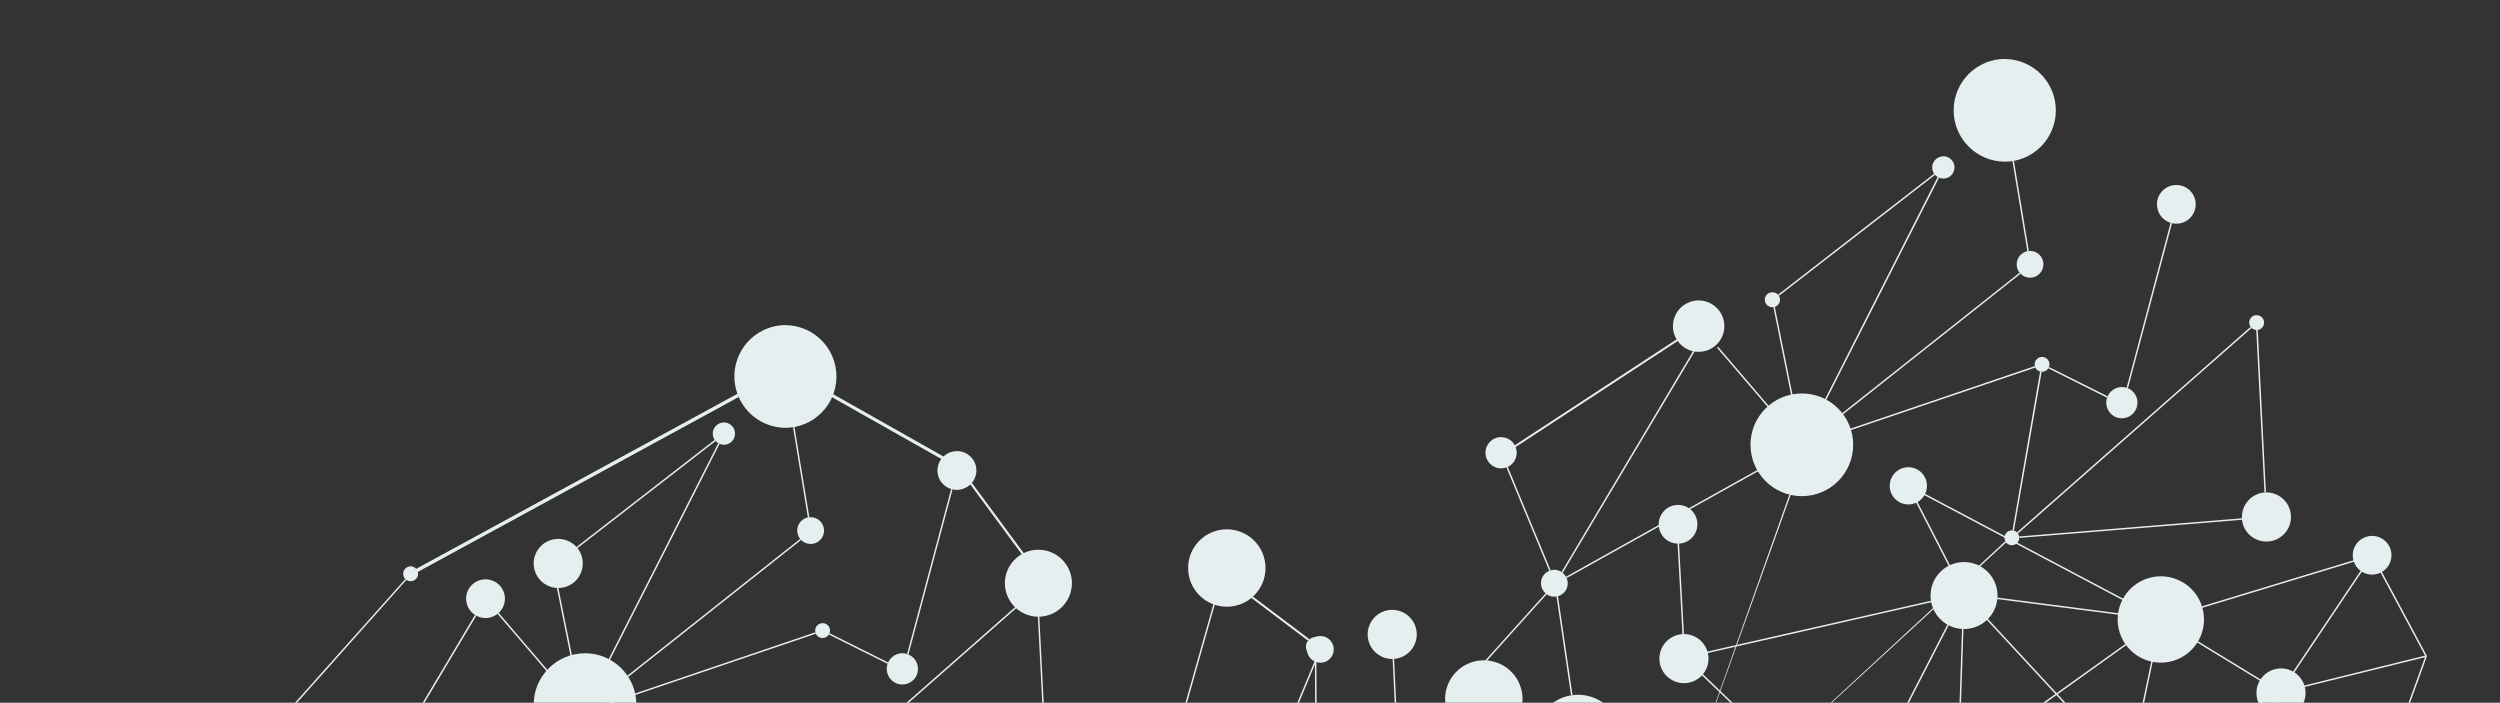 <?xml version="1.0" encoding="UTF-8"?><svg id="b" xmlns="http://www.w3.org/2000/svg" width="1153.47" height="324.24" xmlns:xlink="http://www.w3.org/1999/xlink" viewBox="0 0 1153.47 324.24"><rect x="0" y="0" width="1153.47" height="324.24" fill="#333333" stroke="none"/><defs><clipPath id="d"><rect width="1153.47" height="324.24" style="fill:none;"/></clipPath></defs><g id="c"><g style="clip-path:url(#d);"><g><path d="m718.83,275c-.23.06-.45.11-.68.15l6.7,45.64.69-.11-6.71-45.68Z" style="fill:#e6eff0;"/><path d="m713.12,273.75l-41.12,45.74c.17.15.33.31.49.48l41.15-45.8c-.188-.129-.369-.269-.54-.42" style="fill:#e6eff0;"/><path d="m1034.42,239.13l-102.75,8.37c.042.224.059.452.05.68l102.75-8.37v-.68" style="fill:#e6eff0;"/><path d="m1041.71,152.2c-.17.015-.34.015-.51,0h-.2l3.79,75h.69l-3.77-75Z" style="fill:#e6eff0;"/><path d="m1038.4,150.81l-107.77,94.79c.166.159.316.333.45.52l107.78-94.8c-.169-.155-.323-.326-.46-.51" style="fill:#e6eff0;"/><path d="m781.81,160.9l-61.36,103c.19.12.38.25.56.39l61.39-103-.59-.35" style="fill:#e6eff0;"/><path d="m821.17,211.08l-98.59,55,.15.3.15.32,98.68-55.06-.39-.57" style="fill:#e6eff0;"/><path d="m792.73,160c-.164.161-.338.311-.52.45l30.92,36.11c.17-.15.34-.3.52-.44l-30.92-36.12Z" style="fill:#e6eff0;"/><path d="m938.86,168.9l-97.24,33c.07.22.12.44.17.67l97.29-33c-.097-.208-.171-.426-.22-.65" style="fill:#e6eff0;"/><path d="m941.28,171.43l-12.74,73.26c.227.02.451.06.67.12l12.79-73.26c-.231-.01-.46-.05-.68-.12" style="fill:#e6eff0;"/><path d="m894,81.68l-57.57,113.49c.2.12.4.24.59.37l57.63-113.54c-.21-.089-.414-.193-.61-.31" style="fill:#e6eff0;"/><path d="m892.4,80.13l-72,55.8c.162.162.303.343.42.54l72-55.8c-.151-.171-.291-.352-.42-.54" style="fill:#e6eff0;"/><path d="m818.89,141.58c-.219.063-.443.107-.67.13l10.49,52.09c.224-.048.451-.081.68-.1l-10.5-52.12Z" style="fill:#e6eff0;"/><path d="m607.36,302.85h-.69l.32,60.63h.69l-.32-60.63Z" style="fill:#e6eff0;"/><path d="m565.69,265.91c-.25.19-.52.38-.8.57l38.45,29c.248-.215.516-.406.8-.57l-38.45-29Z" style="fill:#e6eff0;"/><path d="m695.67,215.4c-.207.1-.417.19-.63.27l19.78,47.7c.21-.09.43-.16.65-.23l-19.8-47.74Z" style="fill:#e6eff0;"/><path d="m778.41,153.41l-85.83,56.17c.18.23.35.48.52.73l85.9-56.19c-.2-.221-.38-.459-.54-.71" style="fill:#e6eff0;"/><path d="m931.8,125.82l-91.8,72.69c.13.19.25.38.37.58l91.85-72.76c-.16-.16-.311-.331-.45-.51" style="fill:#e6eff0;"/><path d="m929.21,74.23l-.68.11,6.87,41.59c.224-.049.451-.082.68-.1l-6.87-41.6Z" style="fill:#e6eff0;"/><path d="m945.41,169.35c-.08.213-.18.417-.3.61l27,13.51c.08-.22.16-.43.26-.64l-26.96-13.48Z" style="fill:#e6eff0;"/><path d="m1001.48,102.81l-20.31,76.11c.22.07.43.15.64.24l20.33-76.16c-.22-.053-.44-.113-.66-.18" style="fill:#e6eff0;"/><path d="m1004.1,85.35c-4.932.013-8.92,4.021-8.907,8.953.01,3.906,2.557,7.352,6.287,8.507.22.067.44.127.66.18.657.145,1.327.219,2,.22,4.932,0,8.93-3.998,8.93-8.93s-3.998-8.93-8.93-8.93" style="fill:#e6eff0;"/><path d="m783.73,138.61c-1.788-.002-3.553.405-5.16,1.19-5.896,2.852-8.364,9.944-5.512,15.841.942,1.947,2.399,3.6,4.212,4.779.26.17.52.32.79.47,3.362,1.837,7.404,1.934,10.85.26.774-.382,1.508-.841,2.19-1.37.24-.187.47-.387.69-.6,4.81-4.446,5.106-11.949.66-16.76-2.247-2.432-5.409-3.813-8.72-3.81" style="fill:#e6eff0;"/><path d="m607,293.94c-.671,0-1.334.15-1.94.44-.325.161-.63.359-.91.59-1.895,1.574-2.155,4.386-.581,6.281.778.937,1.906,1.515,3.121,1.599h.68c.549-.04,1.086-.186,1.58-.43,2.221-1.066,3.156-3.731,2.09-5.951-.753-1.569-2.35-2.556-4.09-2.529" style="fill:#e6eff0;"/><path d="m728.08,320.56c-.849.002-1.698.058-2.54.17-.23,0-.46.06-.69.1-1.888.309-3.72.892-5.44,1.73-5.522,2.668-9.503,7.734-10.79,13.73,0,.23-.1.45-.14.68-.96,5.351.312,10.861,3.52,15.25.13.19.27.37.41.55,2.1,2.683,4.855,4.781,8,6.09l.64.25c5.11,1.937,10.792,1.684,15.71-.7.852-.416,1.674-.89,2.46-1.42l.57-.39c4.31-3.127,7.191-7.847,8-13.11l.09-.69c.253-2.138.155-4.303-.29-6.41,0-.22-.09-.45-.15-.67-.342-1.353-.825-2.667-1.44-3.92-1.463-3.035-3.676-5.648-6.43-7.59l-.57-.39c-3.25-2.125-7.047-3.257-10.93-3.26" style="fill:#e6eff0;"/><path d="m936.64,115.8c-.187-.01-.373-.01-.56,0-.23,0-.46.06-.68.1-.501.106-.988.27-1.45.49-3.07,1.491-4.354,5.186-2.87,8.26.197.405.439.788.72,1.14.139.179.29.35.45.51,2.402,2.424,6.315,2.442,8.74.04s2.442-6.315.04-8.74c-1.16-1.171-2.741-1.83-4.389-1.83" style="fill:#e6eff0;"/><path d="m692.59,201.67c-3.982-.002-7.212,3.224-7.214,7.206-.002,3.982,3.224,7.212,7.206,7.214h.007c.831-.002,1.656-.144,2.44-.42.213-.08.423-.17.63-.27h.07c3.585-1.746,5.076-6.067,3.33-9.652-.36-.739-.844-1.411-1.43-1.988-.16-.16-.33-.31-.51-.46-1.287-1.034-2.889-1.598-4.54-1.6" style="fill:#e6eff0;"/><path d="m979,178.58c-1.086-.003-2.157.247-3.13.73-1.525.728-2.741,1.976-3.43,3.52-.1.21-.18.43-.26.64-1.276,3.778.753,7.875,4.53,9.151.738.249,1.511.377,2.29.379,1.086.003,2.157-.247,3.13-.73,3.583-1.724,5.09-6.027,3.365-9.61-.76-1.58-2.071-2.828-3.685-3.51-.21-.09-.43-.17-.65-.24-.705-.224-1.44-.339-2.18-.34" style="fill:#e6eff0;"/><path d="m896.67,72.1c-.777-.003-1.544.175-2.24.52-2.565,1.217-3.658,4.282-2.441,6.847.004.008.007.015.011.023.102.223.222.437.36.64.129.188.269.369.42.54.355.392.766.729,1.22,1,.196.117.4.221.61.31,1.372.58,2.927.543,4.27-.1,2.563-1.234,3.64-4.312,2.406-6.874-.861-1.787-2.672-2.922-4.656-2.916" style="fill:#e6eff0;"/><path d="m1045.73,227.22h-.22c-.233,0-.463,0-.69,0-6.104.505-10.707,5.762-10.4,11.88v.68c.69,6.225,6.296,10.711,12.521,10.021,6.225-.69,10.711-6.296,10.021-12.521-.637-5.748-5.498-10.096-11.282-10.09" style="fill:#e6eff0;"/><path d="m717.17,262.9c-.575,0-1.147.081-1.7.24-.22.07-.44.14-.65.23l-.34.15c-.831.404-1.562.988-2.14,1.71-.14.18-.27.36-.4.56-1.146,1.806-1.271,4.079-.33,6,.355.767.87,1.449,1.51,2,.169.154.349.294.54.42,1.035.715,2.262,1.098,3.52,1.1.335,0,.669-.027,1-.08.23,0,.45-.09.68-.15.344-.102.678-.232,1-.39,1.131-.544,2.069-1.42,2.69-2.51.11-.2.21-.41.3-.62.651-1.537.651-3.273,0-4.81l-.15-.32-.15-.3c-.398-.713-.931-1.342-1.57-1.85-.18-.14-.37-.27-.56-.39-.976-.638-2.114-.985-3.28-1" style="fill:#e6eff0;"/><path d="m925.09,27.19c-13.089,0-23.7,10.611-23.7,23.7s10.611,23.7,23.7,23.7c1.138.001,2.274-.082,3.4-.25l.68-.11c12.869-2.392,21.362-14.763,18.97-27.632-2.072-11.149-11.751-19.267-23.09-19.368" style="fill:#e6eff0;"/><path d="m942.2,164.69c-.517,0-1.027.119-1.49.35-1.445.694-2.214,2.299-1.85,3.86.049.224.123.442.22.65v.07c.428.889,1.219,1.549,2.17,1.81.22.07.449.11.68.12h.25c.516,0,1.025-.117,1.49-.34.58-.278,1.069-.715,1.41-1.26.12-.193.22-.397.3-.61.674-1.776-.22-3.763-1.996-4.436-.388-.147-.799-.223-1.214-.224" style="fill:#e6eff0;"/><path d="m928.29,244.68c-1.245-.01-2.396.661-3,1.75-.117.199-.211.41-.28.63-.133.413-.187.847-.16,1.28.02.23.06.457.12.68.054.203.128.401.22.59v.08c.1.204.224.396.37.57.888,1.108,2.366,1.557,3.72,1.13l.46-.18.17-.09c1.069-.596,1.74-1.716,1.76-2.94.009-.228-.008-.456-.05-.68-.092-.498-.293-.97-.59-1.38-.134-.187-.284-.361-.45-.52-.401-.377-.889-.648-1.42-.79-.219-.06-.443-.1-.67-.12h-.25" style="fill:#e6eff0;"/><path d="m817.88,134.86c-1.897-.102-3.518,1.352-3.62,3.25s1.352,3.518,3.25,3.62c.124.007.247.007.371,0h.33c.227-.023.451-.067.67-.13.167-.056.331-.123.49-.2,1.729-.9,2.402-3.031,1.502-4.761-.026-.05-.054-.1-.082-.149-.124-.195-.268-.376-.43-.54-.647-.685-1.548-1.073-2.49-1.07" style="fill:#e6eff0;"/><path d="m1041.19,145.37c-.517,0-1.027.119-1.49.35-1.706.823-2.423,2.873-1.6,4.579,0,0,0,0,0,0,.088.177.188.347.3.51.137.184.291.355.46.51.589.551,1.354.877,2.16.92h.18c.17.015.34.015.51,0,.346-.05.683-.152,1-.3,1.707-.835,2.413-2.895,1.578-4.602-.575-1.176-1.769-1.924-3.078-1.928" style="fill:#e6eff0;"/><polyline points="1119.11 302.89 1094.16 256.36 1094.77 256.03 1119.71 302.57" style="fill:#e6eff0;"/><rect x="1035.172" y="287.422" width="76.1" height=".69" transform="translate(236.68 1019.077) rotate(-56.17)" style="fill:#e6eff0;"/><polyline points="1119.49 303.06 1052.13 319.71 1051.96 319.05 1119.33 302.39" style="fill:#e6eff0;"/><rect x="994.784" y="270.721" width="101.89" height=".69" transform="translate(-33.638 315.702) rotate(-16.9)" style="fill:#e6eff0;"/><polygon points="997.16 285.53 1052.22 319.09 1051.87 319.67 996.8 286.12 997.16 285.53" style="fill:#e6eff0;"/><polygon points="988.57 324.24 989.27 324.24 997.32 285.89 996.64 285.75 988.57 324.24" style="fill:#e6eff0;"/><polygon points="1042.12 324.24 1043.59 324.24 1052.21 319.68 1051.89 319.08 1042.12 324.24" style="fill:#e6eff0;"/><rect x="951.214" y="234.149" width=".69" height="91.62" transform="translate(552.009 1187.814) rotate(-82.64)" style="fill:#e6eff0;"/><polygon points="905.86 274.32 952.06 324.24 953 324.24 906.37 273.86 905.86 274.32" style="fill:#e6eff0;"/><polygon points="879.95 324.24 880.72 324.24 906.42 274.25 905.81 273.93 879.95 324.24" style="fill:#e6eff0;"/><polygon points="776.96 303.62 798.43 324.24 799.42 324.24 777.44 303.12 776.96 303.62" style="fill:#e6eff0;"/><polygon points="906.04 273.75 906.19 274.42 777.27 303.71 777.12 303.04 906.04 273.75" style="fill:#e6eff0;"/><rect x="938.403" y="189.104" width=".69" height="131.8" transform="translate(274.24 965.43) rotate(-62.11)" style="fill:#e6eff0;"/><rect x="892.945" y="221.01" width=".69" height="56.11" transform="translate(-15.129 435.546) rotate(-27.18)" style="fill:#e6eff0;"/><polygon points="642.01 292.72 643.49 324.24 644.18 324.24 642.69 292.69 642.01 292.72" style="fill:#e6eff0;"/><polygon points="1050.75 324.24 1051.45 324.24 1052.38 319.45 1051.71 319.31 1050.75 324.24" style="fill:#e6eff0;"/><polygon points="942.68 324.24 943.86 324.24 997.18 286.1 996.78 285.55 942.68 324.24" style="fill:#e6eff0;"/><polygon points="904.11 324.24 904.8 324.24 906.46 274.1 905.77 274.08 904.11 324.24" style="fill:#e6eff0;"/><polygon points="1111.26 324.24 1111.99 324.24 1119.73 302.85 1119.09 302.61 1111.26 324.24" style="fill:#e6eff0;"/><rect x="775.181" y="241.579" width=".69" height="61.87" transform="translate(-13.562 42.201) rotate(-3.09)" style="fill:#e6eff0;"/><path d="m1085.58,257.07c-.49-4.908,3.091-9.283,7.999-9.773,4.907-.49,9.283,3.091,9.773,7.999.49,4.908-3.091,9.283-7.999,9.773-.004,0-.009,0-.013.001-4.902.488-9.272-3.091-9.759-7.993v-.007" style="fill:#e6eff0;"/><path d="m765.35,242.78c-.489-4.908,3.092-9.283,8-9.772,4.908-.489,9.283,3.092,9.772,8s-3.092,9.283-8,9.772c0,0-.001,0-.002,0-4.907.488-9.281-3.093-9.77-8" style="fill:#e6eff0;"/><path d="m977.16,287.78c-1.084-10.948,6.911-20.702,17.859-21.787s20.702,6.911,21.787,17.859c1.085,10.948-6.911,20.702-17.859,21.787h-.007c-10.942,1.086-20.693-6.904-21.779-17.846,0-.004,0-.009-.001-.013" style="fill:#e6eff0;"/><path d="m890.8,276.29c-.836-8.492,5.369-16.054,13.861-16.89,8.492-.837,16.054,5.369,16.89,13.861.836,8.488-5.364,16.048-13.851,16.889-8.491.842-16.057-5.359-16.899-13.85,0-.003,0-.007,0-.01" style="fill:#e6eff0;"/><path d="m1041.15,320.8c-.594-6.229,3.974-11.76,10.203-12.354s11.76,3.974,12.354,10.203c.593,6.215-3.954,11.738-10.168,12.351-6.227.616-11.774-3.933-12.39-10.16h0" style="fill:#e6eff0;"/><path d="m632.13,297.6c-2.703-5.643-.32-12.41,5.323-15.113s12.41-.32,15.113,5.323c2.702,5.641.322,12.404-5.316,15.109-5.641,2.707-12.409.329-15.117-5.313-.001-.002-.002-.005-.003-.007" style="fill:#e6eff0;"/><path d="m871.94,225c-.469-4.721,2.978-8.928,7.699-9.397,4.721-.469,8.928,2.978,9.397,7.699s-2.978,8.928-7.699,9.397c-.002,0-.004,0-.007,0-4.715.47-8.919-2.971-9.389-7.687,0-.004,0-.009-.001-.013" style="fill:#e6eff0;"/><path d="m479.06,275c-.17.015-.34.015-.51,0h-.17l3.79,75h.69l-3.8-75Z" style="fill:#e6eff0;"/><path d="m475.75,273.62l-107.75,94.8c.168.153.319.324.45.51l107.78-94.79c-.169-.159-.323-.333-.46-.52" style="fill:#e6eff0;"/><path d="m219.16,283.71l-61.36,103c.19.12.38.26.56.4l61.39-103c-.2-.11-.4-.23-.59-.36" style="fill:#e6eff0;"/><path d="m230.09,282.78c-.17.16-.35.3-.53.45l30.92,36.11c.17-.15.34-.3.52-.44l-30.91-36.12Z" style="fill:#e6eff0;"/><path d="m376.21,291.72l-97.23,33c.06.22.11.44.16.66l97.29-33c-.097-.208-.171-.426-.22-.65" style="fill:#e6eff0;"/><path d="m331.39,204.5l-57.6,113.5.58.37,57.63-113.56c-.21-.09-.41-.2-.61-.31" style="fill:#e6eff0;"/><path d="m329.75,202.94l-72,55.81c.156.167.296.348.42.54l72-55.8c-.153-.173-.294-.357-.42-.55" style="fill:#e6eff0;"/><path d="m256.25,264.39c-.221.071-.449.117-.68.14l10.49,52.08.68-.1-10.49-52.12Z" style="fill:#e6eff0;"/><path d="m187,267.15l-52.54,58.94.52.46,52.55-59c-.192-.124-.37-.268-.53-.43" style="fill:#e6eff0;"/><path d="m369.15,248.64l-91.77,72.69c.13.18.25.38.37.58l91.85-72.76c-.16-.16-.311-.331-.45-.51" style="fill:#e6eff0;"/><path d="m366.56,197.05l-.67.11,6.86,41.59c.224-.048.451-.081.68-.1l-6.87-41.6Z" style="fill:#e6eff0;"/><path d="m382.77,292.17c-.087.211-.191.415-.31.61l27.06,13.51c.069-.219.152-.433.25-.64l-27-13.48Z" style="fill:#e6eff0;"/><path d="m438.83,225.63l-20.31,76.11c.22.07.43.15.64.24l20.33-76.17-.66-.18" style="fill:#e6eff0;"/><path d="m224,267.3c-4.926-.009-8.927,3.978-8.936,8.904-.005,3.032,1.53,5.859,4.076,7.506.19.13.39.25.59.36,1.314.713,2.785,1.088,4.28,1.09,1.345,0,2.672-.309,3.88-.9.584-.274,1.137-.61,1.65-1,.18-.15.36-.29.53-.45,3.634-3.334,3.877-8.983.543-12.617-1.699-1.852-4.1-2.902-6.613-2.893" style="fill:#e6eff0;"/><path d="m374,238.62h-.56c-.229.019-.456.052-.68.1-.499.102-.983.266-1.44.49-3.073,1.486-4.359,5.182-2.873,8.254,0,.002.002.004.003.006.194.405.432.788.71,1.14.139.179.29.35.45.51,2.386,2.441,6.299,2.485,8.739.099,2.441-2.386,2.485-6.299.099-8.739-1.17-1.197-2.775-1.868-4.448-1.86" style="fill:#e6eff0;"/><path d="m416.34,301.4c-2.836,0-5.408,1.663-6.57,4.25-.098.207-.181.421-.25.64-1.285,3.769.728,7.866,4.497,9.151,3.769,1.285,7.866-.728,9.151-4.497,1.22-3.577-.529-7.489-4.008-8.965-.21-.09-.42-.17-.64-.24-.705-.223-1.44-.338-2.18-.34" style="fill:#e6eff0;"/><path d="m334,194.92c-2.839-.005-5.144,2.293-5.149,5.131-.001.783.176,1.555.519,2.259.106.218.226.428.36.63.126.193.267.377.42.55.355.392.766.729,1.22,1,.2.11.4.22.61.31.633.267,1.313.406,2,.41,2.844,0,5.15-2.306,5.15-5.15s-2.306-5.15-5.15-5.15" style="fill:#e6eff0;"/><path d="m379.55,287.51c-.517,0-1.027.119-1.49.35-1.445.694-2.214,2.299-1.85,3.86.049.224.123.442.22.65-.003.023-.003.047,0,.07.424.887,1.212,1.548,2.16,1.81.222.065.45.105.68.12h.25c.516,0,1.025-.117,1.49-.34.58-.278,1.069-.715,1.41-1.26,1.016-1.599.544-3.719-1.055-4.735-.554-.352-1.198-.538-1.855-.535" style="fill:#e6eff0;"/><path d="m189.46,261.3c-.519.001-1.031.117-1.5.34-1.704.83-2.415,2.883-1.59,4.59.164.341.384.652.65.92.16.162.338.306.53.43.565.38,1.23.582,1.91.58.519-.001,1.031-.117,1.5-.34,1.707-.822,2.423-2.872,1.601-4.579-.574-1.19-1.78-1.945-3.101-1.941" style="fill:#e6eff0;"/><polygon points="546.96 324.24 547.67 324.24 564.89 263.39 564.23 263.21 546.96 324.24" style="fill:#e6eff0;"/><polygon points="598.57 324.24 599.32 324.24 609.52 299.74 608.88 299.48 598.57 324.24" style="fill:#e6eff0;"/><path d="m603.05,300.22c-.337-3.396,2.144-6.423,5.54-6.76,3.396-.337,6.423,2.144,6.76,5.54.337,3.396-2.143,6.423-5.54,6.76-3.396.337-6.423-2.143-6.76-5.54,0,0,0,0,0,0" style="fill:#e6eff0;"/><path d="m666.84,324.29c-.98-9.815,6.182-18.566,15.997-19.546,9.815-.98,18.566,6.182,19.546,15.997.98,9.815-6.182,18.566-15.997,19.546-.009,0-.017.002-.026.003-9.806.965-18.541-6.195-19.52-16" style="fill:#e6eff0;"/><path d="m766.25,395.64l64.26-179.32c-.228-.008-.455-.031-.68-.07" style="fill:#e6eff0;"/><path d="m768.42,394.79l157.19-144.53c-.144-.176-.268-.367-.37-.57" style="fill:#e6eff0;"/><path d="m807.77,207.55c-1.284-13.02,8.229-24.617,21.25-25.901,13.02-1.284,24.617,8.229,25.901,21.25,1.284,13.02-8.229,24.617-21.25,25.901,0,0,0,0-.001,0-13.02,1.284-24.616-8.23-25.9-21.25" style="fill:#e6eff0;"/><path d="m246.35,327.42c-1.284-13.02,8.229-24.617,21.25-25.901,13.02-1.284,24.617,8.229,25.901,21.25,1.284,13.02-8.229,24.617-21.25,25.901,0,0,0,0-.001,0-13.014,1.289-24.609-8.217-25.898-21.231,0-.006-.001-.012-.002-.019" style="fill:#e6eff0;"/><path d="m548.27,263.85c-.98-9.815,6.182-18.566,15.997-19.546s18.566,6.182,19.546,15.997c.98,9.815-6.182,18.566-15.997,19.546-.009,0-.017.002-.026.003-9.805.959-18.536-6.198-19.52-16" style="fill:#e6eff0;"/><path d="m765.68,305c-.616-6.227,3.933-11.774,10.16-12.39,6.227-.616,11.774,3.933,12.39,10.16.616,6.227-3.933,11.774-10.16,12.39-6.225.61-11.769-3.936-12.39-10.16" style="fill:#e6eff0;"/><path d="m246.29,261.08c-.616-6.227,3.933-11.774,10.16-12.39,6.227-.616,11.774,3.933,12.39,10.16.616,6.227-3.933,11.774-10.16,12.39h0c-6.227.616-11.774-3.933-12.39-10.16" style="fill:#e6eff0;"/><path d="m340.52,181.53l-151.75,82.7c.1.56.19,1.12.26,1.68l151.84-82.75c-.151-.535-.268-1.08-.35-1.63" style="fill:#e6eff0;"/><path d="m444.82,217.9c-.2.289-.417.567-.65.83l31.38,42.57c.198-.297.418-.578.66-.84l-31.39-42.56Z" style="fill:#e6eff0;"/><path d="m377.37,177.9c-.17.47-.36.93-.56,1.38l64.48,36.43c.157-.473.348-.934.57-1.38l-64.49-36.43Z" style="fill:#e6eff0;"/><path d="m441.45,208.17c-1.344-.003-2.671.302-3.88.89-4.439,2.15-6.294,7.491-4.144,11.93,1.08,2.229,3.037,3.91,5.404,4.64.22.07.44.12.66.17,1.972.462,4.043.225,5.86-.67,4.463-2.086,6.39-7.395,4.304-11.858-1.486-3.178-4.696-5.19-8.204-5.142" style="fill:#e6eff0;"/><path d="m362.44,150c-3.57-.002-7.093.812-10.3,2.38-11.764,5.739-16.647,19.929-10.908,31.692,3.964,8.126,12.207,13.288,21.248,13.308,1.141-.004,2.281-.088,3.41-.25l.67-.11c12.869-2.392,21.362-14.763,18.97-27.632-2.072-11.149-11.751-19.267-23.09-19.368" style="fill:#e6eff0;"/><path d="m479.08,253.63c-1.5,0-2.993.219-4.43.65l-.65.22c-3.78,1.318-6.9,4.054-8.7,7.63-.11.21-.2.41-.3.62-1.422,3.168-1.739,6.721-.9,10.09.06.22.12.44.19.66.234.797.535,1.574.9,2.32,3.727,7.688,12.981,10.899,20.669,7.172,1.558-.755,2.978-1.767,4.201-2.992.16-.16.32-.33.47-.5,2.888-3.167,4.336-7.387,4-11.66,0-.23,0-.46-.07-.68-.216-1.663-.699-3.281-1.43-4.79-.13-.27-.27-.54-.41-.8s-.23-.4-.35-.59c-2.331-3.776-6.175-6.366-10.55-7.11l-.68-.1c-.64-.08-1.285-.12-1.93-.12" style="fill:#e6eff0;"/></g></g></g></svg>